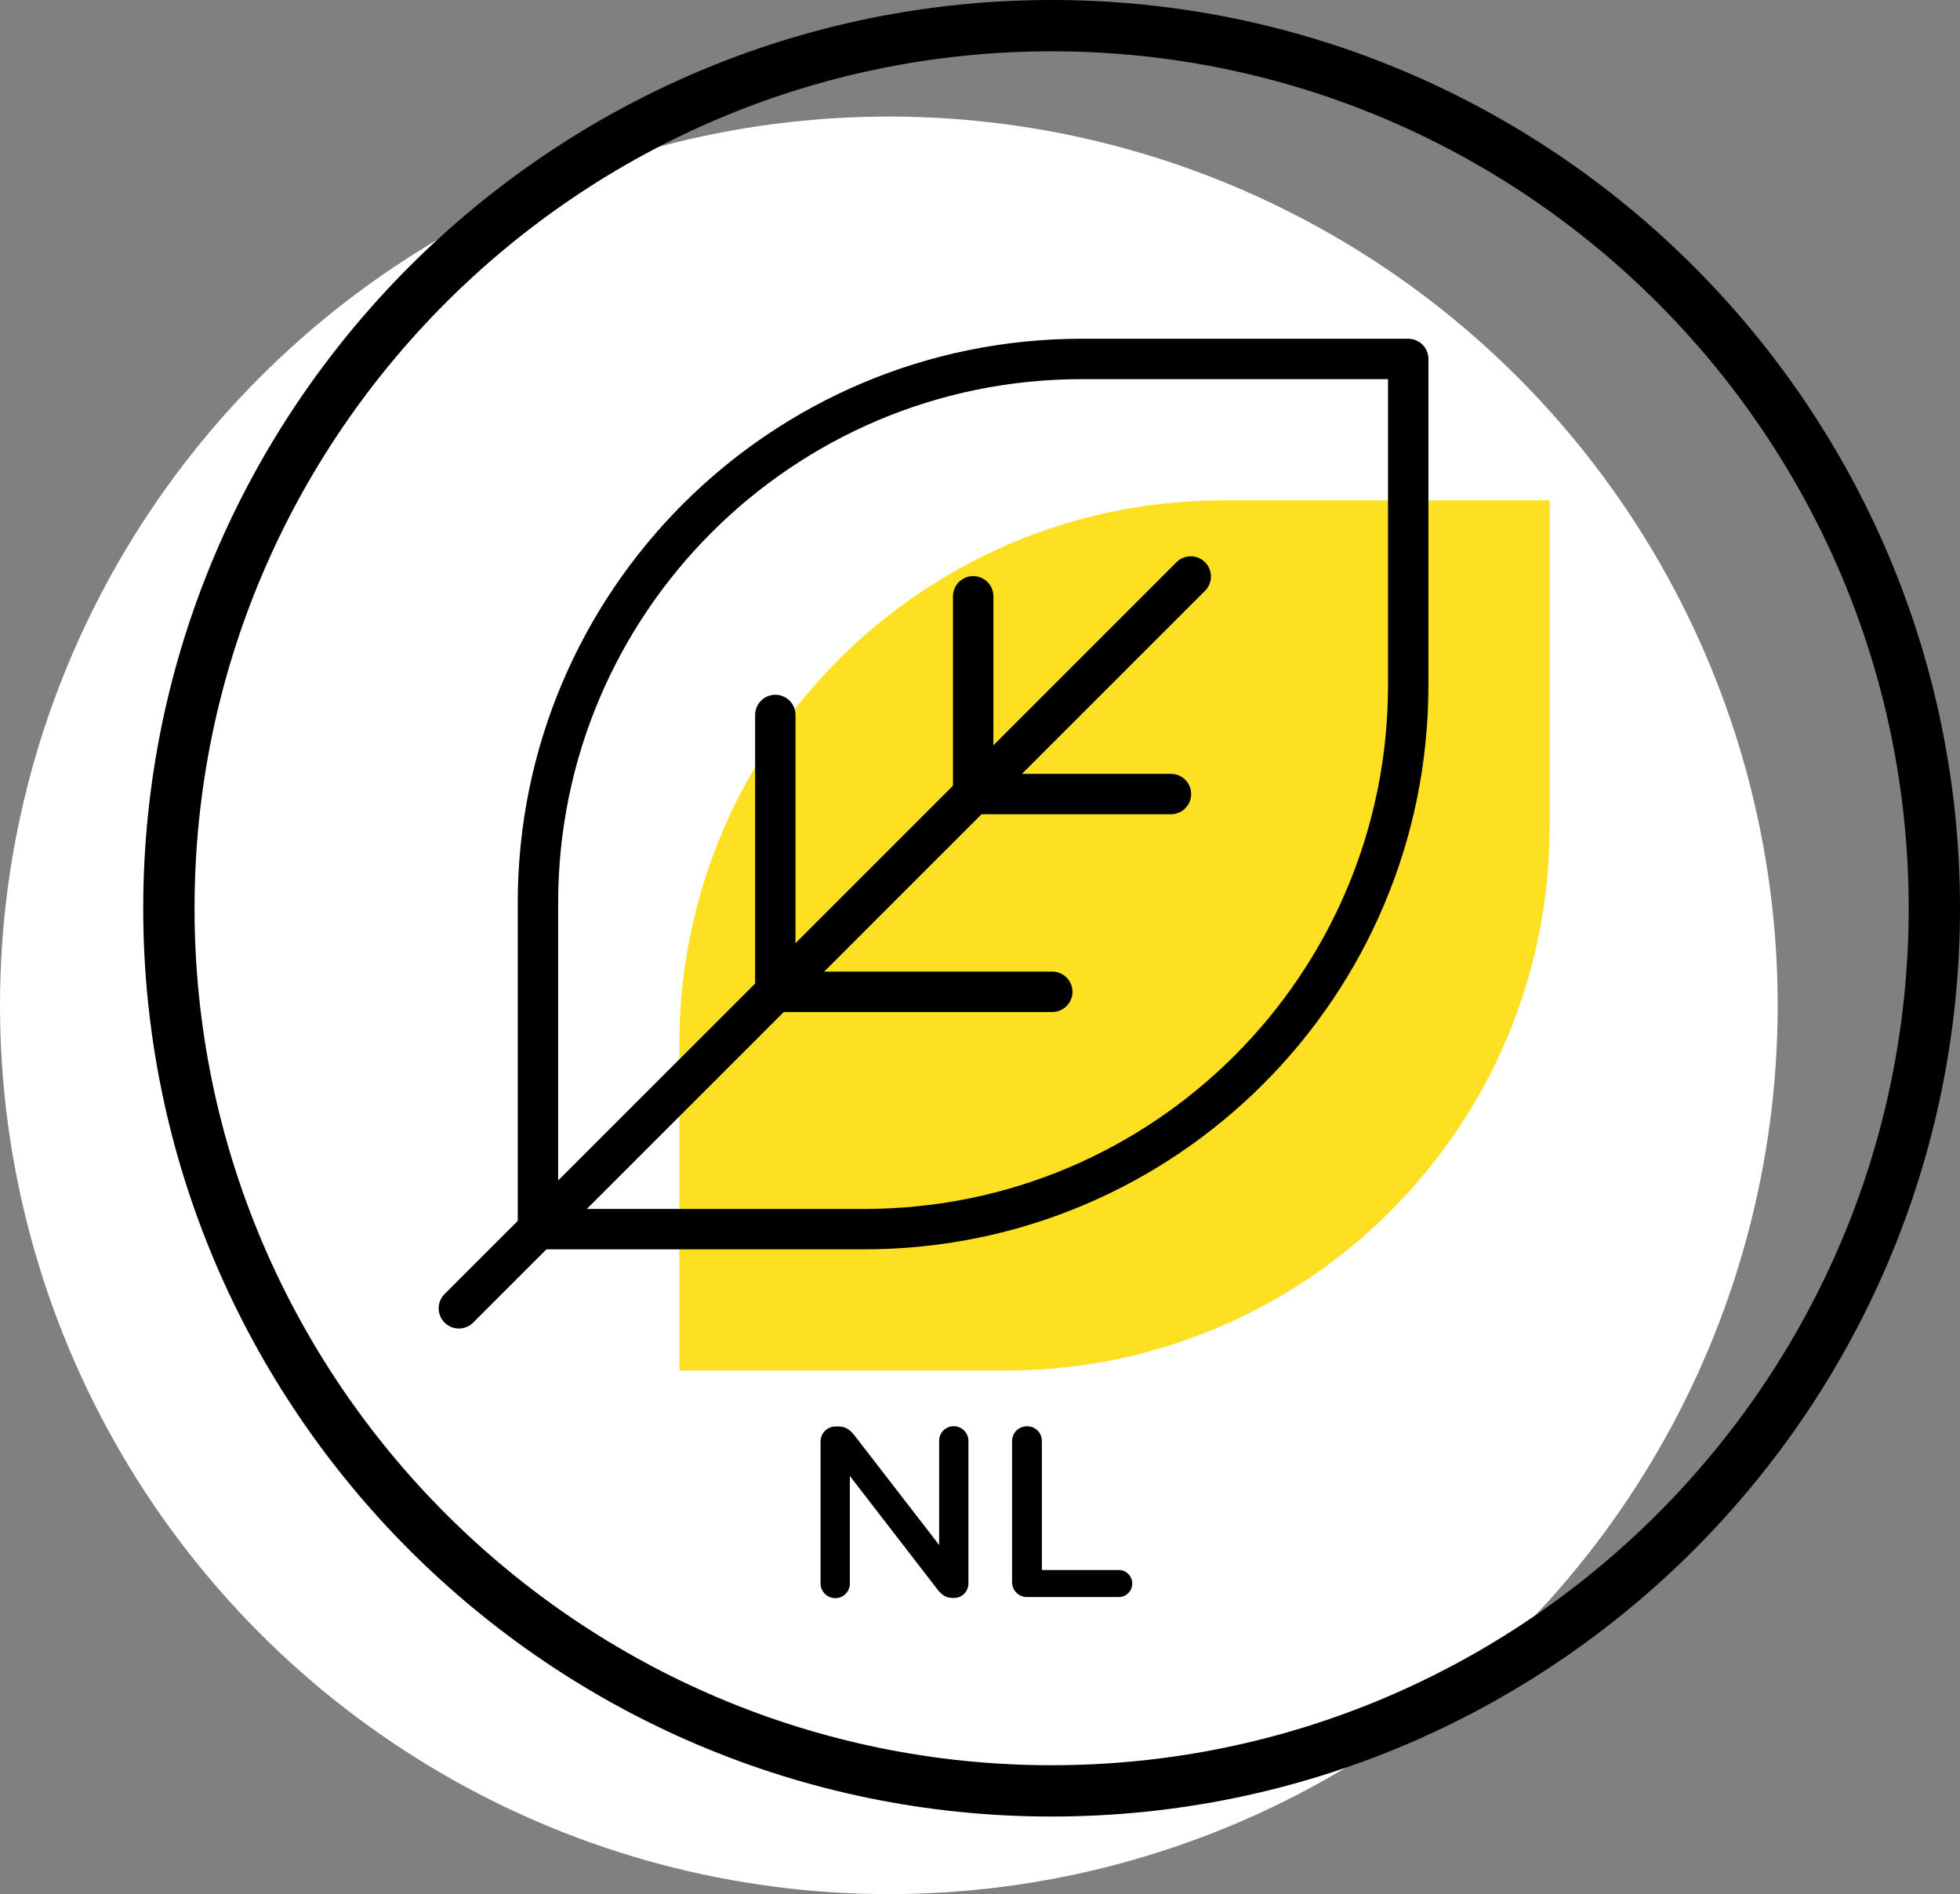 <?xml version="1.0" encoding="UTF-8"?>
<svg id="Laag_2" data-name="Laag 2" xmlns="http://www.w3.org/2000/svg" viewBox="0 0 194.05 187.54">
  <rect x="0" y="0" width="194.05" height="187.54" fill="#808080" stroke="none"/>
  <g id="tekst_nieuw" data-name="tekst nieuw">
    <g>
      <circle cx="88" cy="99.54" r="88" style="fill: #fff; stroke-width: 0px;"/>
      <path d="M67.26,135.7v-32.31c0-29.74,24.11-53.85,53.85-53.85h32.31v32.31c0,29.74-24.11,53.85-53.85,53.85h-32.31Z" style="fill: #fde021; stroke-width: 0px;"/>
      <g>
        <path d="M53.26,121.7v-32.31c0-29.74,24.11-53.85,53.85-53.85h32.31v32.31c0,29.74-24.11,53.85-53.85,53.85h-32.31Z" style="fill: none; stroke: #000; stroke-linecap: round; stroke-linejoin: round; stroke-width: 4px;"/>
        <polyline points="117.89 57.08 45.43 129.54 45.43 129.54" style="fill: none; stroke: #000; stroke-linecap: round; stroke-linejoin: round; stroke-width: 4px;"/>
        <polyline points="104.18 98.2 76.76 98.2 76.76 70.79" style="fill: none; stroke: #000; stroke-linecap: round; stroke-linejoin: round; stroke-width: 4px;"/>
        <polyline points="115.93 78.62 96.35 78.62 96.35 59.04" style="fill: none; stroke: #000; stroke-linecap: round; stroke-linejoin: round; stroke-width: 4px;"/>
      </g>
      <path d="M104.12,177.32c48.19,0,87.39-39.21,87.39-87.39S152.3,2.54,104.12,2.54,16.72,41.74,16.72,89.93s39.21,87.39,87.39,87.39Z" style="fill: none; stroke: #000; stroke-width: 5.08px;"/>
      <g>
        <path d="M81.24,142.73c0-.82.65-1.49,1.49-1.49h.31c.72,0,1.13.36,1.54.86l8.4,10.87v-10.32c0-.79.65-1.44,1.44-1.44s1.46.65,1.46,1.44v14.11c0,.82-.62,1.46-1.44,1.46h-.12c-.7,0-1.13-.36-1.54-.89l-8.64-11.19v10.66c0,.79-.65,1.44-1.44,1.44s-1.46-.65-1.46-1.44v-14.09Z" style="fill: #000; stroke-width: 0px;"/>
        <path d="M100.2,142.68c0-.82.65-1.46,1.49-1.46s1.46.65,1.46,1.46v12.77h7.61c.74,0,1.34.6,1.34,1.34s-.6,1.34-1.34,1.34h-9.07c-.84,0-1.49-.65-1.49-1.49v-13.97Z" style="fill: #000; stroke-width: 0px;"/>
      </g>
    </g>
  </g>
</svg>